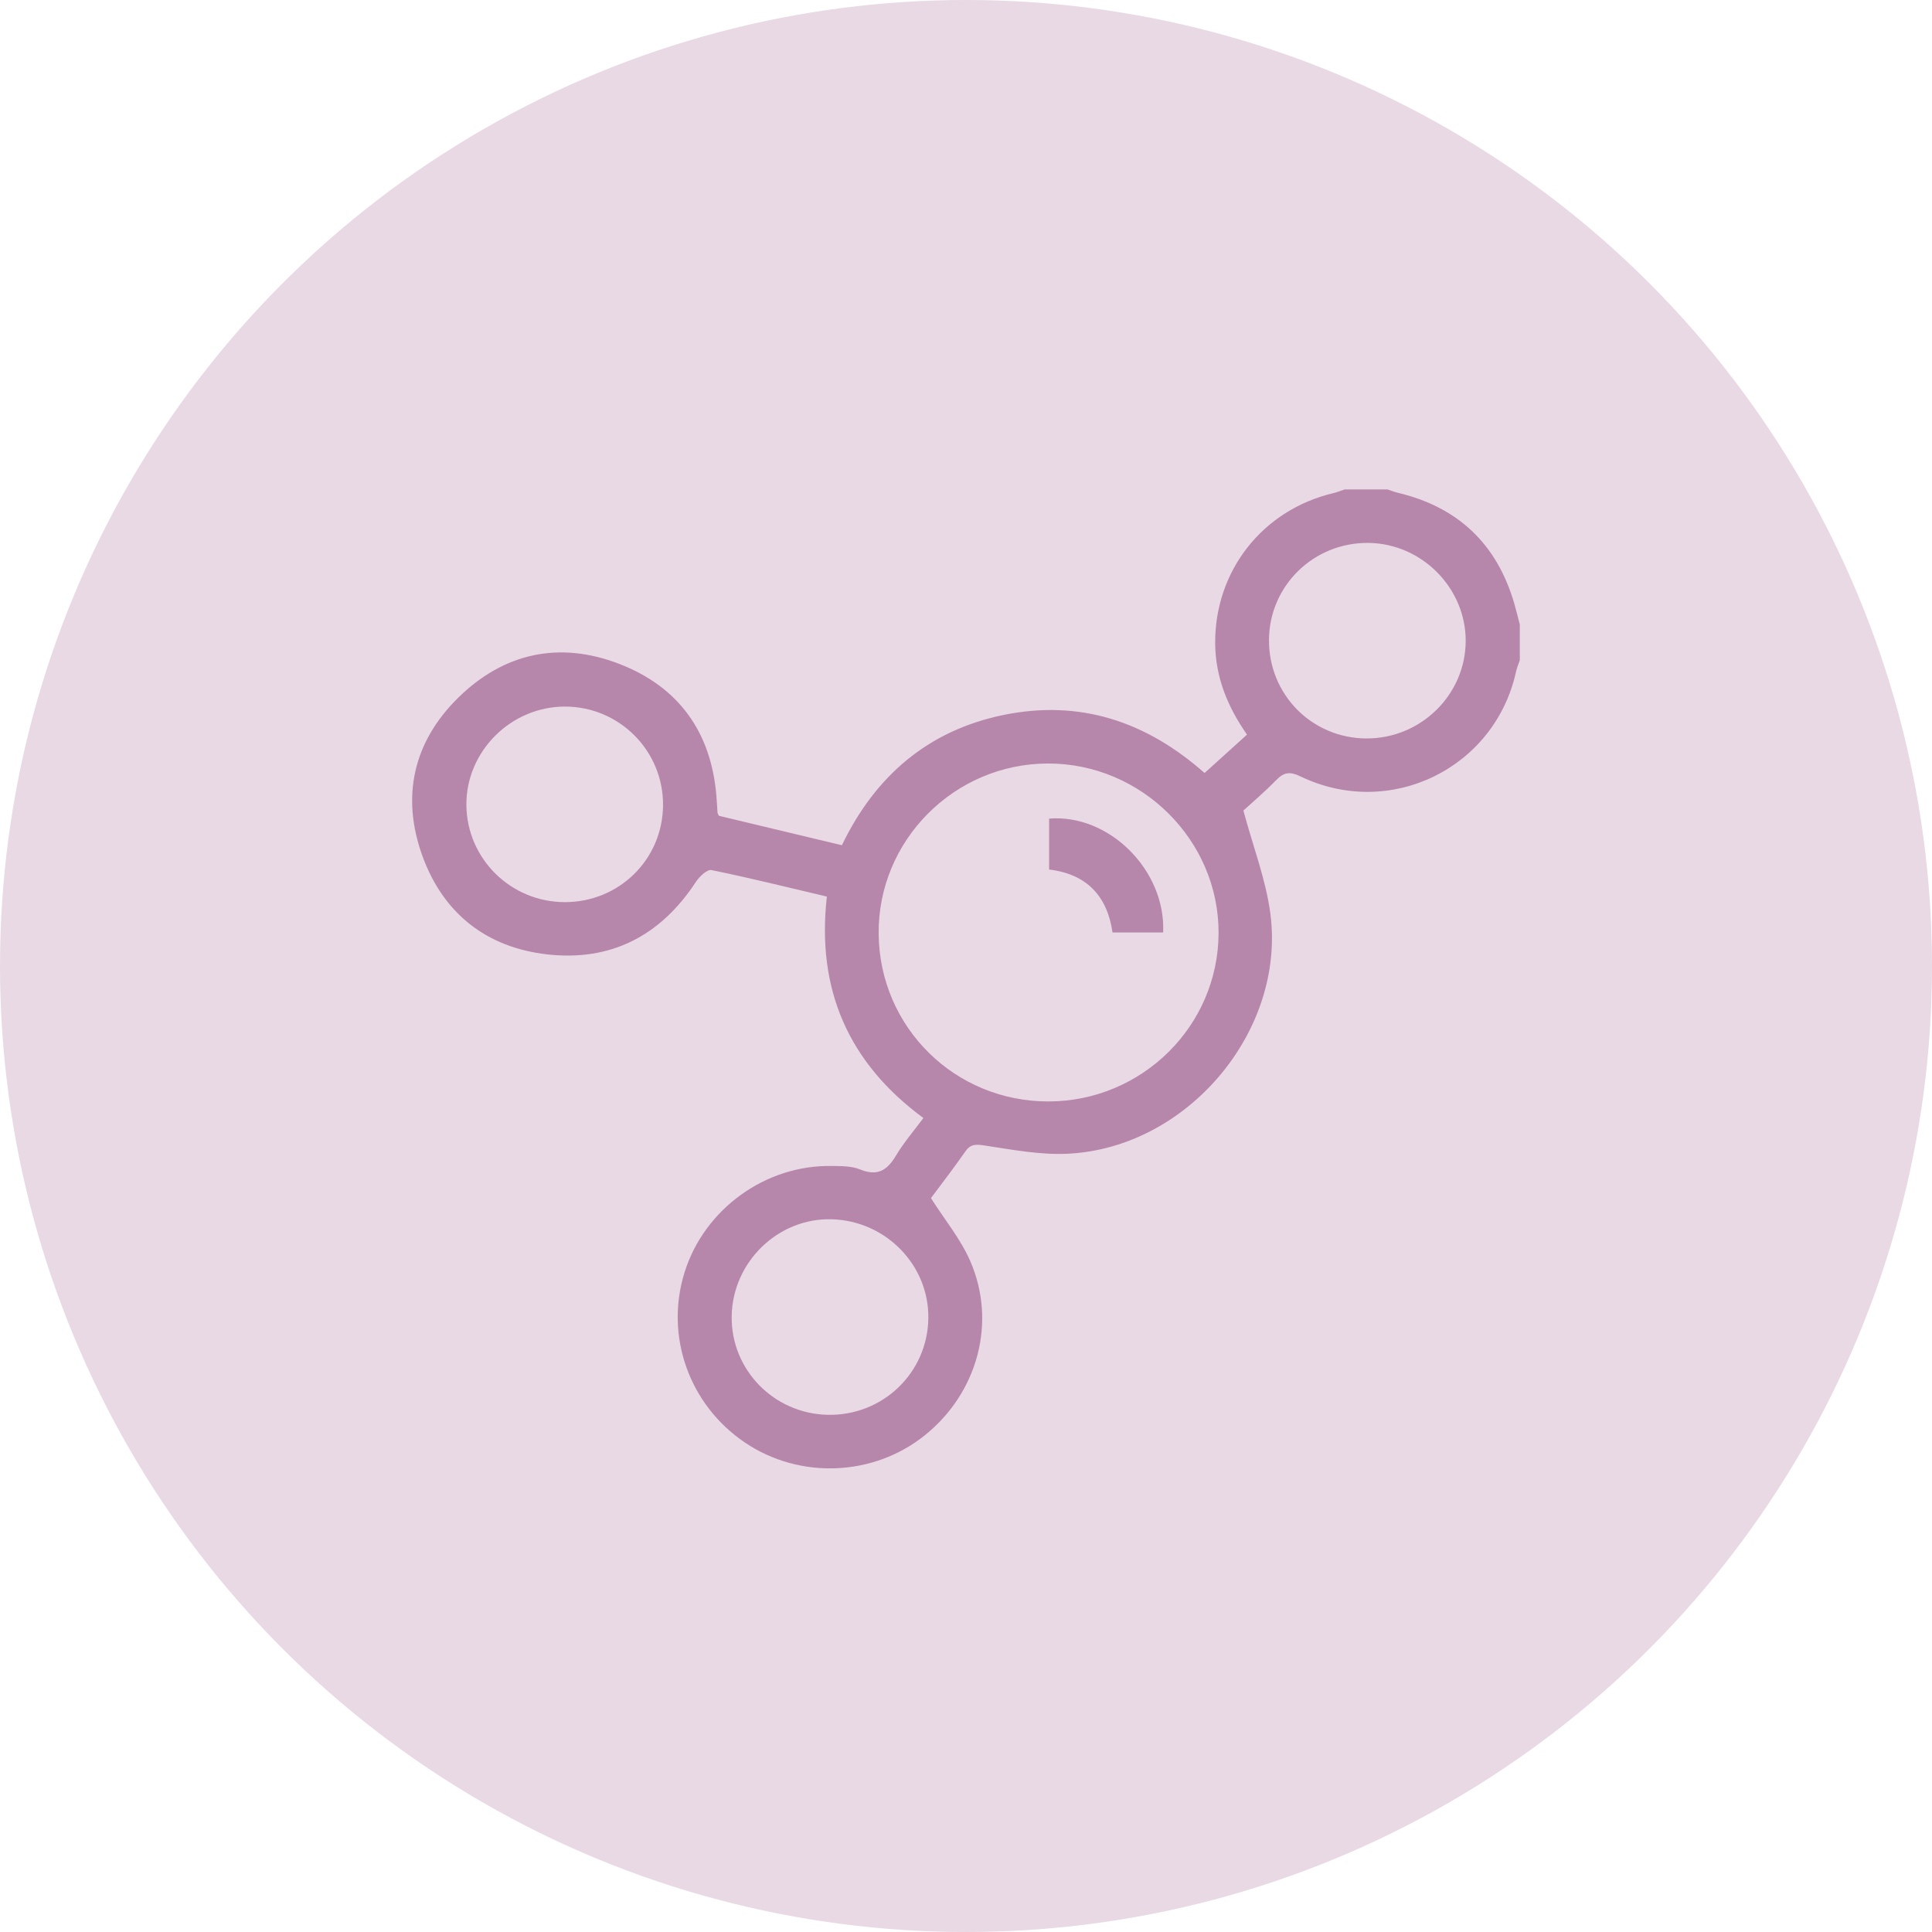 <svg width="75" height="75" viewBox="0 0 75 75" fill="none" xmlns="http://www.w3.org/2000/svg">
<circle cx="37.5" cy="37.5" r="37.5" fill="#E9D9E4"/>
<g clip-path="url(#clip0_1654_568)">
<path d="M59 25.624C58.951 25.77 58.888 25.915 58.854 26.066C58.033 29.823 53.968 31.817 50.487 30.141C50.078 29.944 49.845 29.971 49.542 30.283C49.094 30.744 48.6 31.161 48.268 31.466C48.646 32.872 49.141 34.146 49.315 35.462C49.918 40.041 46.077 44.576 41.436 44.788C40.369 44.838 39.282 44.628 38.215 44.467C37.87 44.414 37.671 44.411 37.465 44.712C37.02 45.354 36.54 45.971 36.139 46.511C36.681 47.361 37.29 48.099 37.659 48.942C38.705 51.327 37.955 54.066 35.906 55.714C33.913 57.317 31.049 57.436 28.922 56.002C26.751 54.539 25.8 51.858 26.576 49.388C27.346 46.934 29.71 45.22 32.285 45.263C32.653 45.269 33.053 45.26 33.382 45.395C34.056 45.673 34.435 45.441 34.778 44.866C35.08 44.358 35.474 43.904 35.846 43.401C32.925 41.251 31.692 38.397 32.099 34.805C30.577 34.447 29.105 34.079 27.618 33.776C27.452 33.741 27.148 34.031 27.012 34.238C25.648 36.321 23.719 37.329 21.244 37.049C18.889 36.783 17.214 35.464 16.402 33.24C15.564 30.932 16.037 28.806 17.789 27.084C19.558 25.344 21.72 24.873 24.052 25.777C26.343 26.666 27.596 28.41 27.808 30.865C27.828 31.093 27.838 31.323 27.854 31.551C27.856 31.573 27.872 31.593 27.906 31.669C29.459 32.041 31.047 32.422 32.682 32.812C33.97 30.137 36.014 28.361 38.951 27.756C41.898 27.15 44.476 27.988 46.761 30.008C47.303 29.518 47.841 29.031 48.408 28.518C47.647 27.426 47.182 26.28 47.173 24.97C47.157 22.164 49.007 19.8 51.75 19.146C51.903 19.11 52.049 19.05 52.199 19C52.754 19 53.309 19 53.864 19C53.993 19.043 54.121 19.095 54.254 19.127C56.62 19.687 58.126 21.138 58.792 23.457C58.867 23.718 58.929 23.982 58.999 24.244V25.624H59ZM40.713 42.758C44.341 42.746 47.291 39.823 47.305 36.225C47.319 32.622 44.313 29.633 40.681 29.639C37.04 29.645 34.073 32.632 34.109 36.257C34.145 39.884 37.077 42.771 40.715 42.758H40.713ZM53.041 28.666C55.152 28.678 56.891 26.972 56.898 24.884C56.904 22.829 55.196 21.102 53.131 21.076C51.009 21.048 49.28 22.726 49.262 24.829C49.244 26.954 50.919 28.655 53.041 28.667V28.666ZM21.926 35.021C24.034 35.022 25.718 33.366 25.739 31.271C25.76 29.157 24.052 27.432 21.935 27.429C19.83 27.428 18.083 29.175 18.105 31.261C18.127 33.341 19.833 35.019 21.926 35.021ZM32.14 54.923C34.267 54.965 36.007 53.293 36.038 51.179C36.069 49.116 34.393 47.395 32.297 47.332C30.212 47.268 28.436 48.986 28.404 51.094C28.372 53.172 30.041 54.883 32.141 54.923H32.14Z" fill="#B786AB"/>
<path d="M45.153 36.198H43.188C42.987 34.807 42.21 33.933 40.726 33.755V31.779C43.045 31.587 45.261 33.78 45.153 36.196V36.198Z" fill="#B786AB"/>
</g>
<defs>
<clipPath id="clip0_1654_568">
<rect width="43" height="38" fill="white" transform="translate(16 19)"/>
</clipPath>
</defs>
</svg>
